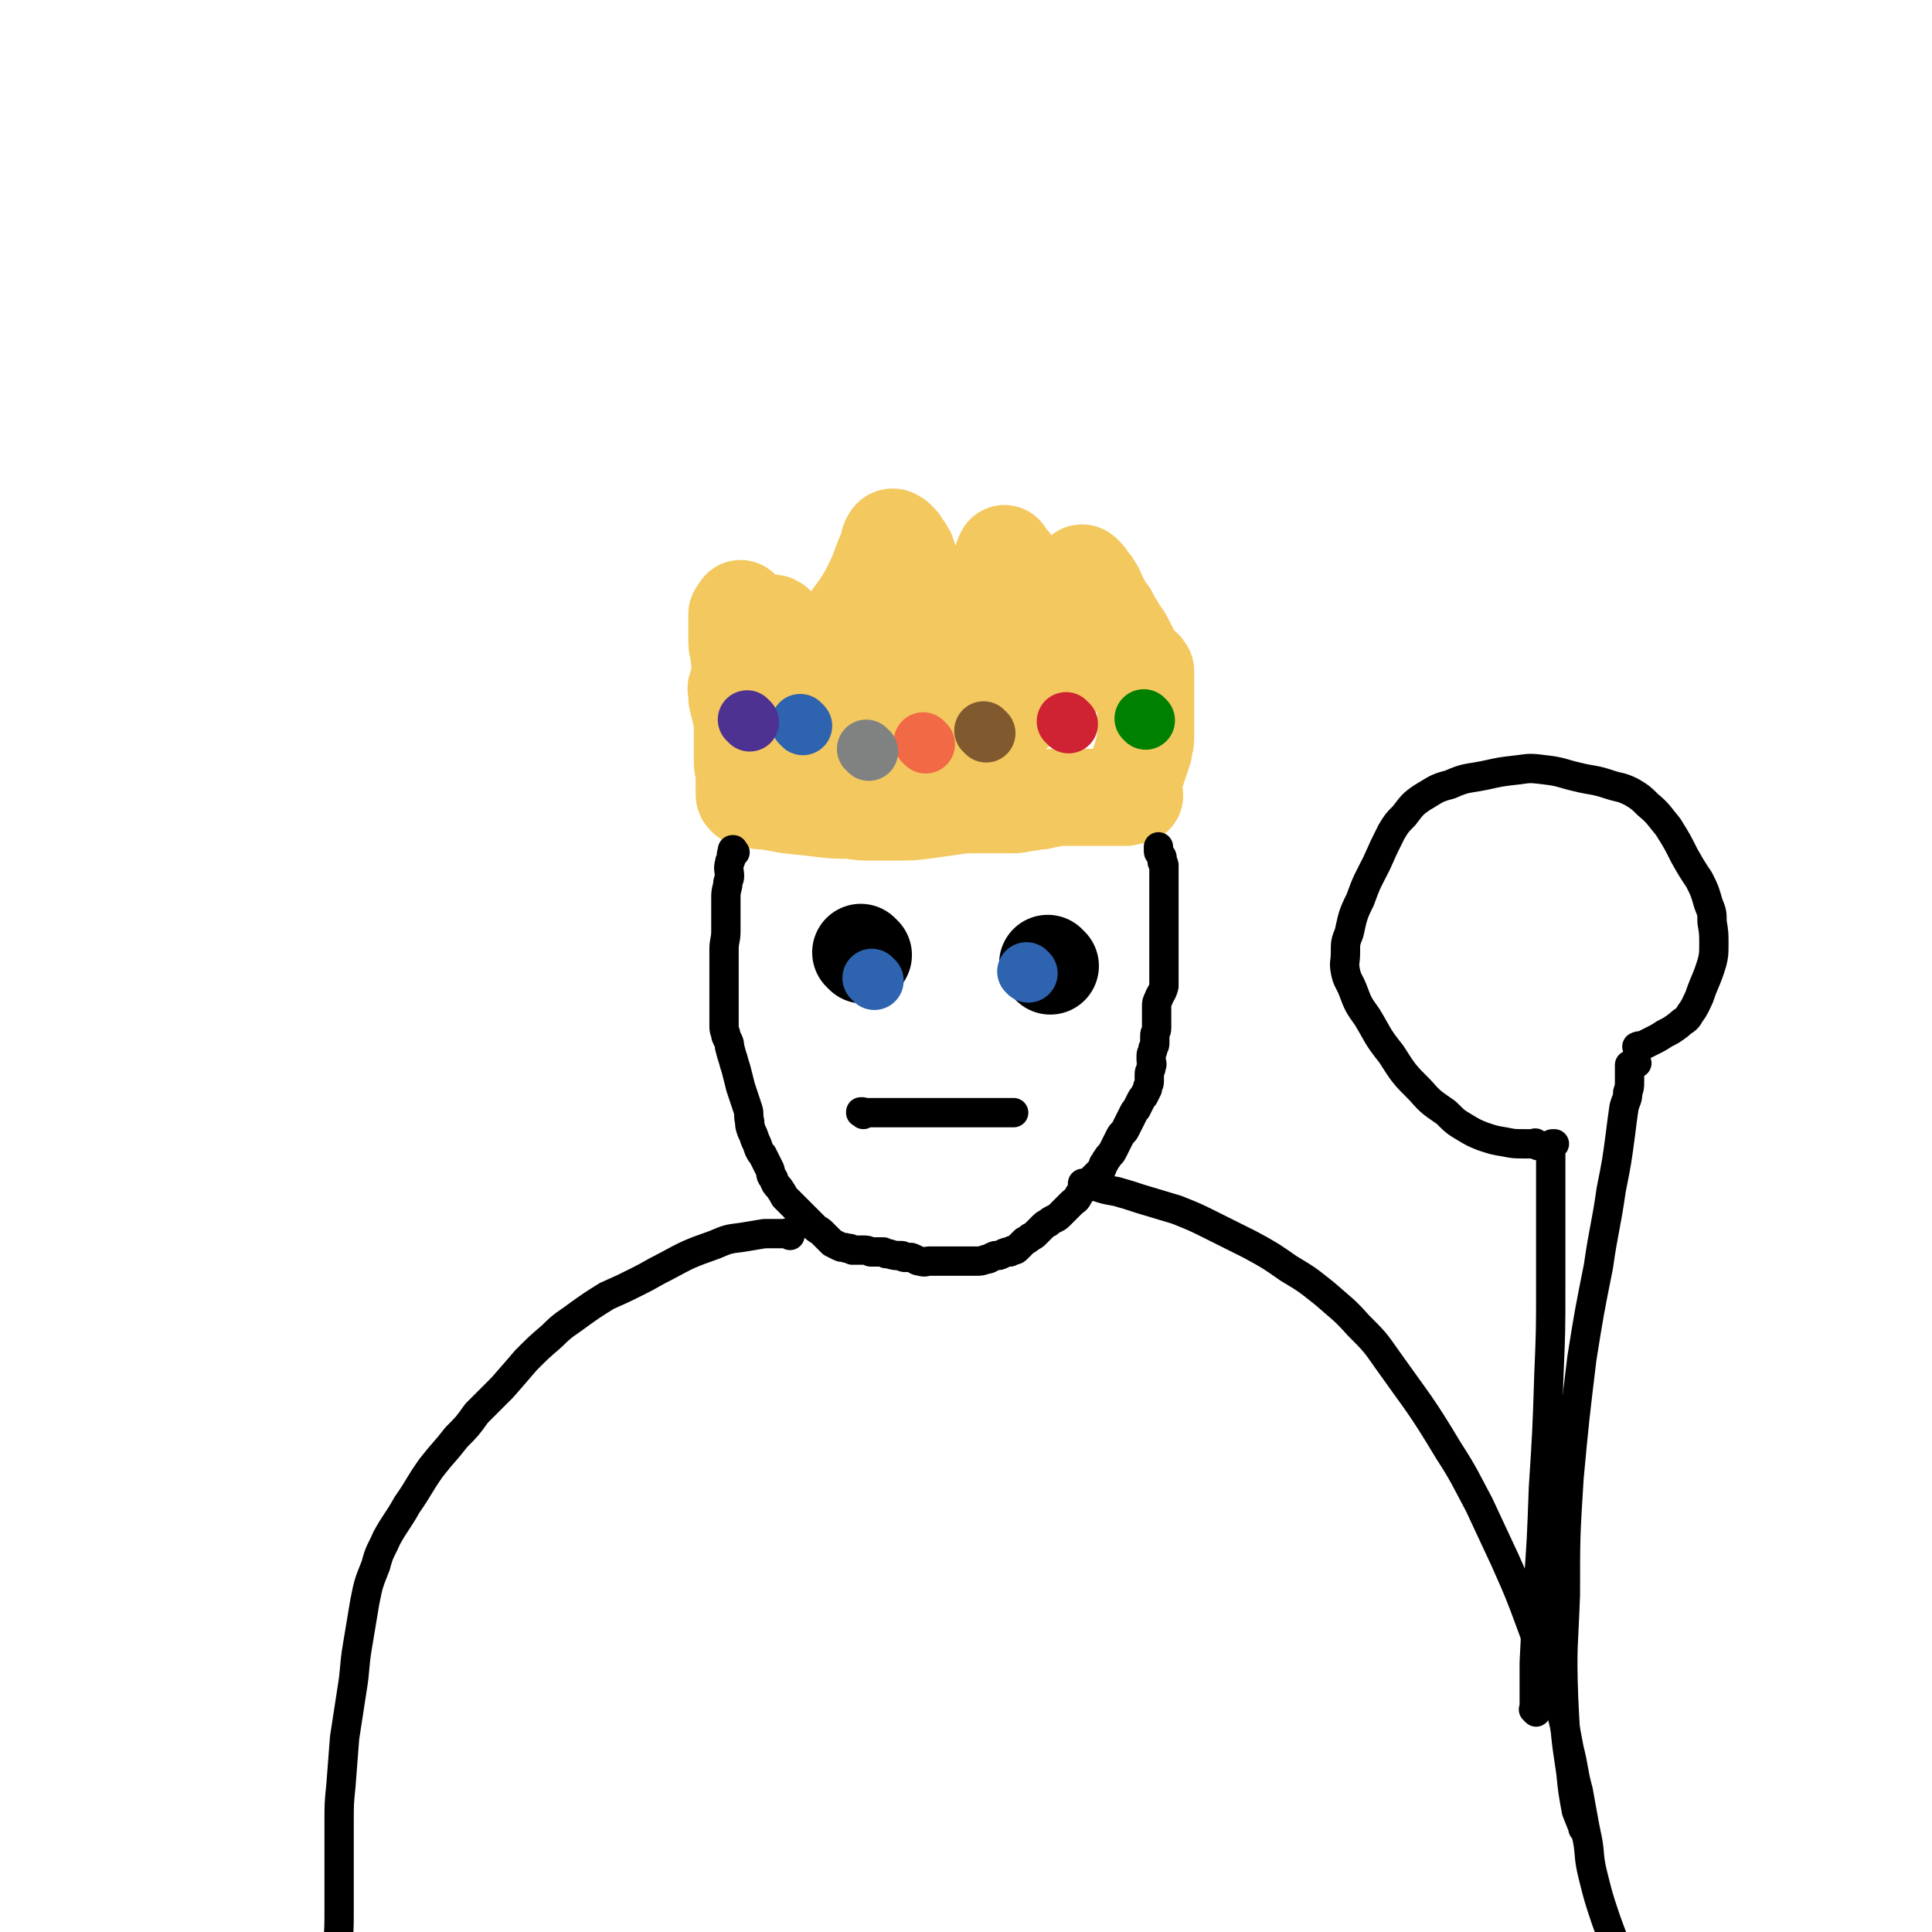 <svg viewBox='0 0 1054 1054' version='1.1' xmlns='http://www.w3.org/2000/svg' xmlns:xlink='http://www.w3.org/1999/xlink'><g fill='none' stroke='#F3C85F' stroke-width='53' stroke-linecap='round' stroke-linejoin='round'><path d='M403,377c-1,-1 -1,-1 -1,-1 -1,-1 0,0 0,0 0,0 0,0 0,0 0,3 0,3 0,5 1,4 1,4 2,8 1,5 1,5 1,9 0,5 0,5 0,10 0,4 0,4 0,8 0,3 1,3 1,7 0,3 0,3 0,6 0,1 0,1 0,2 0,1 0,1 0,2 0,1 0,1 1,2 0,0 1,0 1,0 2,1 2,1 3,1 3,1 4,1 7,1 6,1 6,1 11,2 9,1 9,1 18,2 8,1 8,1 17,1 6,1 6,1 12,1 6,0 6,0 13,0 8,0 8,0 16,-1 7,-1 7,-1 14,-2 7,-1 7,-1 14,-1 6,0 6,0 11,0 4,0 4,0 8,0 3,0 3,0 6,-1 3,0 3,0 6,-1 1,0 2,0 3,0 2,0 2,-1 3,-1 1,0 2,0 2,0 1,0 1,-1 2,-1 1,0 1,0 2,0 1,0 1,0 2,0 1,0 1,0 2,0 1,0 1,0 1,0 1,0 1,0 2,0 2,0 2,0 4,0 3,0 3,0 6,0 3,0 3,0 6,0 2,0 2,0 5,0 2,0 2,0 5,0 1,0 1,0 2,0 1,0 2,0 3,0 1,0 0,-1 2,-1 0,0 1,0 2,0 0,0 0,0 1,0 0,0 -1,0 -1,-1 0,0 0,0 0,-1 0,0 0,0 0,-1 0,-1 0,-1 0,-2 0,-1 0,-1 0,-2 0,-1 0,-1 0,-2 1,-2 1,-2 2,-4 1,-3 1,-3 2,-6 1,-3 1,-3 2,-6 0,-3 1,-3 1,-6 0,-1 0,-1 0,-3 0,-2 0,-2 0,-4 0,-1 0,-1 0,-3 0,0 0,0 0,-1 0,-1 0,-1 0,-2 0,-1 0,-1 0,-2 0,-1 0,-1 0,-2 0,-1 0,-1 0,-2 0,-1 0,-1 0,-2 0,-1 0,-1 0,-2 0,-1 0,-1 0,-2 0,-1 0,-1 0,-2 0,-1 0,-1 0,-2 0,-1 0,-1 0,-2 0,-1 0,-1 0,-1 0,0 0,0 0,0 0,0 0,-1 0,-1 -1,0 0,0 0,1 0,0 0,0 0,0 0,0 0,-1 0,-1 -1,0 0,0 0,1 0,0 0,0 0,0 0,0 0,-1 0,-1 -1,0 0,0 0,1 0,0 0,0 0,0 0,0 0,-1 0,-1 -1,0 0,0 0,0 0,-1 0,-1 0,-2 0,-1 0,-2 0,-2 -1,-2 -1,-1 -2,-2 -1,-1 -1,-1 -2,-2 -2,-2 -2,-2 -3,-4 -2,-4 -2,-4 -4,-8 -2,-4 -3,-4 -5,-8 -2,-3 -2,-3 -4,-7 -2,-3 -2,-2 -4,-6 -1,-2 -1,-2 -2,-4 -1,-2 -1,-3 -2,-4 -1,-2 -1,-2 -2,-3 -1,-1 -1,-1 -2,-2 0,-1 0,-1 -1,-2 -1,-1 -1,-1 -1,-1 -1,-1 -1,0 -1,0 -1,1 -1,1 -1,1 -2,2 -2,2 -2,4 -2,4 -2,4 -2,7 -1,3 0,4 -1,7 -1,3 -1,3 -2,6 -1,3 -1,3 -2,6 -1,3 -1,3 -2,5 -1,2 -1,1 -2,3 -1,1 -1,1 -1,2 0,1 0,1 0,2 0,0 0,-1 -1,-1 -1,0 -1,0 -2,0 -1,0 -1,0 -2,-1 -1,0 -1,-1 -1,-2 -2,-3 -2,-3 -3,-6 -2,-4 -2,-4 -4,-9 -2,-6 -2,-6 -4,-12 -1,-5 0,-5 -2,-10 -1,-3 -2,-3 -3,-6 -1,-1 -1,-2 -2,-3 -1,-1 -1,-1 -2,-2 -1,-1 -1,-1 -1,-2 0,0 0,0 0,0 0,1 -1,1 -1,3 0,2 0,3 -1,5 -1,4 -1,5 -2,8 -2,6 -3,6 -5,11 -2,4 -2,4 -4,8 -2,3 -2,3 -4,6 -1,1 -1,1 -2,2 -1,1 -1,2 -2,2 -1,1 -1,1 -2,1 -1,0 -1,0 -2,0 -1,0 -1,0 -2,0 -1,0 -1,0 -2,0 -1,-1 -1,-1 -2,-2 -3,-3 -3,-3 -5,-6 -3,-6 -3,-6 -6,-13 -3,-6 -3,-5 -6,-12 -2,-4 -2,-5 -4,-9 -1,-4 -1,-4 -3,-7 -1,-1 -1,-1 -2,-3 -1,-1 -1,-1 -2,-2 -1,0 -1,-1 -2,-1 0,0 -1,0 -1,1 -1,1 -1,1 -1,3 -2,5 -2,5 -4,10 -3,8 -3,8 -7,16 -5,9 -6,9 -12,18 -4,5 -5,5 -9,10 -3,4 -3,4 -7,8 -2,2 -2,1 -4,3 -1,1 -1,1 -2,2 -1,0 -1,0 -2,0 -1,0 -1,0 -2,0 -1,-1 -1,-1 -2,-2 -1,-1 -1,-1 -2,-3 -1,-2 -1,-2 -2,-4 -2,-5 -1,-5 -4,-10 0,-2 -1,-1 -2,-3 -1,-1 0,-1 -2,-2 0,0 0,0 -1,0 -1,0 -2,-1 -2,0 -2,1 -1,2 -2,4 -1,2 -1,2 -2,3 -1,3 -1,4 -2,7 -1,2 -1,1 -2,3 -1,2 -1,2 -1,4 0,2 0,2 0,3 0,2 0,2 0,4 0,1 0,1 0,2 1,2 1,2 2,4 1,1 1,1 2,2 4,3 4,3 7,4 6,4 6,4 12,6 11,3 12,3 23,5 11,2 11,2 21,3 10,0 10,0 20,0 10,0 10,0 19,0 7,0 7,1 14,0 5,0 5,-1 10,-2 3,-1 3,0 6,-1 2,-1 1,-1 3,-2 1,0 1,0 2,0 1,0 0,-1 1,-1 1,0 1,0 2,0 0,0 -1,0 -1,-1 0,0 0,0 0,0 -1,0 -1,0 -2,1 -3,1 -3,1 -6,2 -6,3 -6,3 -12,5 -9,4 -9,3 -19,6 -6,2 -6,3 -12,4 -6,1 -7,1 -13,0 -6,-1 -6,-1 -12,-3 -4,-2 -4,-2 -7,-4 -2,-2 -2,-2 -3,-4 -1,-2 -1,-2 -1,-4 0,-3 0,-3 1,-6 1,-3 2,-3 4,-5 4,-4 4,-5 8,-7 8,-4 8,-4 17,-6 11,-3 12,-2 23,-3 11,-1 11,0 22,1 8,0 8,1 17,3 5,0 5,0 11,1 3,1 3,1 6,2 1,0 1,0 2,0 1,0 2,0 2,0 -1,0 -1,0 -2,0 -1,0 -1,0 -2,0 -1,0 -1,0 -2,0 -1,0 -1,0 -2,0 -1,0 -1,0 -2,0 -1,0 -1,0 -2,0 -1,0 -1,0 -2,0 -1,0 -1,0 -2,0 -1,0 -1,0 -2,0 0,0 0,0 0,0 -1,0 -1,0 -1,0 0,0 0,0 -1,0 -1,0 -1,0 -2,0 -1,0 -1,0 -2,0 -3,0 -3,0 -5,0 -4,0 -4,1 -7,1 -3,0 -3,0 -6,0 -2,0 -2,0 -4,0 -1,0 -1,0 -3,0 -1,0 -1,0 -2,0 0,0 0,0 0,0 '/><path d='M405,367c-1,-1 -1,-1 -1,-1 -1,-1 0,0 0,0 0,-2 0,-3 0,-6 -1,-2 -1,-2 -1,-5 -1,-3 -1,-3 -1,-6 0,-2 0,-2 0,-3 0,-2 0,-2 0,-4 0,-2 0,-2 0,-3 0,-1 0,-1 0,-2 0,-1 0,-1 0,-2 1,-2 1,-1 2,-3 0,0 0,0 0,0 '/></g>
<g fill='none' stroke='#CF2233' stroke-width='32' stroke-linecap='round' stroke-linejoin='round'><path d='M583,395c-1,-1 -1,-1 -1,-1 -1,-1 0,0 0,0 0,0 0,0 0,0 '/></g>
<g fill='none' stroke='#F26946' stroke-width='32' stroke-linecap='round' stroke-linejoin='round'><path d='M505,406c-1,-1 -1,-1 -1,-1 -1,-1 0,0 0,0 0,0 0,0 0,0 '/></g>
<g fill='none' stroke='#2D63AF' stroke-width='32' stroke-linecap='round' stroke-linejoin='round'><path d='M438,396c-1,-1 -1,-1 -1,-1 -1,-1 0,0 0,0 0,0 0,0 0,0 '/></g>
<g fill='none' stroke='#008000' stroke-width='32' stroke-linecap='round' stroke-linejoin='round'><path d='M625,393c-1,-1 -1,-1 -1,-1 '/></g>
<g fill='none' stroke='#81592F' stroke-width='32' stroke-linecap='round' stroke-linejoin='round'><path d='M538,400c-1,-1 -1,-1 -1,-1 -1,-1 0,0 0,0 0,0 0,0 0,0 '/></g>
<g fill='none' stroke='#4D3292' stroke-width='32' stroke-linecap='round' stroke-linejoin='round'><path d='M409,394c-1,-1 -1,-1 -1,-1 -1,-1 0,0 0,0 0,0 0,0 0,0 '/></g>
<g fill='none' stroke='#808282' stroke-width='32' stroke-linecap='round' stroke-linejoin='round'><path d='M474,410c-1,-1 -1,-1 -1,-1 -1,-1 0,0 0,0 '/></g>
<g fill='none' stroke='#000000' stroke-width='16' stroke-linecap='round' stroke-linejoin='round'><path d='M401,465c-1,-1 -1,-1 -1,-1 -1,-1 0,0 0,0 0,0 0,0 0,0 0,0 0,-1 0,0 -1,1 -1,2 -1,3 0,3 -1,2 -1,4 -1,3 0,4 0,7 0,2 -1,2 -1,5 -1,4 -1,4 -1,7 0,4 0,5 0,9 0,5 0,5 0,9 0,5 -1,5 -1,10 0,4 0,4 0,9 0,4 0,4 0,8 0,3 0,3 0,6 0,4 0,4 0,8 0,3 0,3 0,6 0,2 0,2 0,5 0,3 1,3 1,5 1,3 2,3 2,6 1,4 1,4 2,7 1,4 1,3 2,7 1,4 1,4 2,8 1,3 1,3 2,6 1,3 1,3 2,6 1,3 0,3 1,7 0,2 0,2 1,5 1,2 1,2 2,5 1,2 1,2 2,5 1,2 1,2 2,3 1,2 1,2 2,4 1,2 1,2 2,4 1,3 0,3 2,5 1,3 1,3 3,5 2,3 2,3 3,5 2,2 2,2 4,4 1,1 1,1 3,3 2,2 2,2 4,4 1,1 1,1 3,3 2,2 2,2 3,3 1,1 2,1 3,2 1,1 1,1 2,2 1,1 1,1 2,2 1,1 1,1 2,2 2,1 2,1 4,2 2,1 2,0 4,1 2,0 2,0 3,1 2,0 2,0 3,0 1,0 2,0 3,0 2,0 2,0 4,1 2,0 2,0 3,0 2,0 2,0 4,0 1,1 1,1 3,1 3,1 3,1 7,1 1,1 1,1 2,1 2,0 2,0 3,0 3,1 3,2 5,2 3,1 3,0 5,0 2,0 2,0 4,0 2,0 2,0 4,0 2,0 2,0 4,0 2,0 2,0 5,0 2,0 2,0 4,0 3,0 3,0 5,0 2,0 2,0 5,-1 2,0 2,-1 5,-2 2,0 2,0 4,-1 2,-1 2,-1 4,-1 1,-1 1,-1 2,-1 1,0 1,0 2,-1 1,-1 1,-1 2,-2 1,-1 1,-1 2,-2 2,-1 2,-1 3,-2 2,-1 2,-1 3,-2 1,-1 1,-1 2,-2 1,-1 1,-1 2,-2 1,-1 1,-1 3,-2 1,-1 1,-1 3,-2 2,-1 2,-1 3,-2 2,-2 2,-2 4,-4 1,-1 1,-1 3,-3 1,-1 2,-1 3,-3 1,-2 1,-2 3,-4 1,-1 0,-1 1,-2 2,-2 2,-2 4,-4 2,-2 2,-2 4,-4 1,-1 1,-1 2,-4 1,-1 1,-2 2,-3 1,-2 2,-2 3,-4 1,-2 1,-2 2,-4 1,-2 1,-2 2,-4 1,-2 2,-2 3,-4 1,-2 1,-2 2,-4 1,-2 1,-2 2,-4 1,-2 1,-2 2,-3 1,-2 1,-2 2,-4 1,-2 1,-2 2,-3 1,-2 1,-2 2,-4 0,-2 1,-2 1,-4 0,-2 0,-2 0,-4 0,-2 1,-2 1,-4 1,-2 0,-2 0,-4 0,-1 0,-1 0,-2 0,-2 1,-2 1,-4 1,-2 1,-2 1,-3 0,-2 0,-2 0,-4 0,-2 1,-2 1,-4 0,-2 0,-2 0,-4 0,-2 0,-2 0,-4 0,-2 0,-2 0,-4 0,-2 0,-2 1,-4 1,-3 2,-3 3,-7 0,-2 0,-2 0,-4 0,-2 0,-2 0,-4 0,-4 0,-4 0,-8 0,-2 0,-2 0,-4 0,-2 0,-2 0,-4 0,-1 0,-1 0,-1 0,-2 0,-2 0,-3 0,-1 0,-1 0,-2 0,-1 0,-1 0,-2 0,-2 0,-2 0,-3 0,-1 0,-1 0,-3 0,-1 0,-1 0,-3 0,-1 0,-1 0,-2 0,-1 0,-1 0,-3 0,-1 0,-1 0,-3 0,-1 0,-1 0,-2 0,-1 0,-1 0,-2 0,-1 0,-1 0,-2 0,-1 0,-1 0,-1 0,-1 0,-1 0,-2 0,-1 0,-1 0,-2 0,-1 0,-1 0,-2 0,-1 0,-1 0,-2 0,-1 0,-1 0,-2 0,-1 -1,-1 -1,-2 0,-1 0,-1 0,-2 0,-1 -1,-1 -1,-2 -1,-1 -1,-1 -1,-2 0,-1 0,-1 0,-2 0,0 0,0 0,0 0,0 0,0 0,0 '/></g>
<g fill='none' stroke='#000000' stroke-width='53' stroke-linecap='round' stroke-linejoin='round'><path d='M471,521c-1,-1 -1,-1 -1,-1 -1,-1 0,0 0,0 0,0 0,0 0,0 0,0 0,0 0,0 '/><path d='M573,527c-1,-1 -1,-1 -1,-1 -1,-1 0,0 0,0 0,0 0,0 0,0 '/></g>
<g fill='none' stroke='#2D63AF' stroke-width='32' stroke-linecap='round' stroke-linejoin='round'><path d='M561,531c-1,-1 -1,-1 -1,-1 '/><path d='M477,535c-1,-1 -1,-1 -1,-1 -1,-1 0,0 0,0 0,0 0,0 0,0 '/></g>
<g fill='none' stroke='#000000' stroke-width='16' stroke-linecap='round' stroke-linejoin='round'><path d='M471,608c-1,-1 -1,-1 -1,-1 -1,-1 0,0 0,0 0,0 0,0 0,0 0,0 -1,0 0,0 0,-1 1,0 3,0 4,0 4,0 8,0 6,0 6,0 13,0 7,0 7,0 14,0 6,0 6,0 12,0 5,0 5,0 10,0 4,0 4,0 7,0 3,0 3,0 5,0 2,0 2,0 4,0 2,0 2,0 3,0 1,0 1,0 2,0 1,0 1,0 2,0 0,0 0,0 0,0 0,0 0,0 0,0 '/><path d='M592,647c-1,-1 -1,-1 -1,-1 -1,-1 0,0 0,0 0,0 1,0 1,0 3,0 3,0 5,1 6,2 6,2 12,3 7,2 7,2 13,4 10,3 10,3 20,6 10,4 10,4 20,9 10,5 10,5 20,10 11,6 11,6 21,13 10,6 10,6 20,14 9,8 10,8 18,17 9,9 9,9 16,19 17,24 18,24 33,49 9,14 9,15 17,30 7,15 7,15 14,30 8,18 8,18 15,37 6,17 7,17 12,34 5,16 5,16 8,32 3,12 2,12 5,23 2,11 2,11 4,22 3,12 1,12 4,24 3,12 3,12 7,24 4,11 4,11 9,23 6,17 6,17 14,34 7,15 7,15 14,30 2,4 2,3 4,7 '/><path d='M431,674c-1,-1 -1,-1 -1,-1 -1,-1 0,0 0,0 -2,0 -3,0 -5,0 -4,0 -4,0 -8,0 -6,1 -6,1 -12,2 -8,1 -8,1 -15,4 -14,5 -14,5 -27,12 -8,4 -7,4 -15,8 -8,4 -8,4 -17,8 -8,5 -8,5 -15,10 -8,6 -8,5 -15,12 -7,6 -7,6 -14,13 -6,7 -6,7 -13,15 -7,7 -7,7 -14,14 -5,7 -5,7 -11,13 -7,9 -7,8 -14,17 -7,10 -6,10 -13,20 -5,9 -6,9 -11,18 -3,7 -4,7 -6,15 -4,10 -4,10 -6,20 -2,12 -2,12 -4,24 -2,12 -1,12 -3,24 -2,13 -2,13 -4,26 -1,13 -1,13 -2,26 -1,10 -1,10 -1,21 0,12 0,12 0,23 0,13 0,13 0,25 0,9 0,10 -1,19 -1,10 -1,10 -3,20 -2,10 -2,10 -4,20 -1,8 -1,8 -2,17 -1,5 -1,5 -2,10 -1,5 -1,5 -2,10 -1,8 -1,8 -2,16 0,2 0,2 0,3 '/><path d='M838,934c-1,-1 -1,-1 -1,-1 -1,-1 0,0 0,0 0,0 0,0 0,0 0,-13 0,-13 0,-26 1,-19 1,-19 2,-39 2,-28 2,-28 3,-56 2,-31 2,-31 3,-62 1,-24 1,-24 1,-48 0,-17 0,-17 0,-35 0,-10 0,-10 0,-20 0,-5 0,-5 0,-10 0,-3 0,-3 0,-6 0,-1 0,-1 0,-3 0,-1 0,-2 0,-2 0,-1 0,-2 1,-2 0,0 0,0 1,0 '/><path d='M865,999c-1,-1 -1,-1 -1,-1 -1,-1 0,0 0,0 -2,-5 -2,-5 -4,-10 -2,-11 -2,-11 -3,-21 -3,-20 -3,-20 -4,-41 -1,-28 0,-28 1,-56 0,-32 0,-32 2,-64 3,-32 3,-32 7,-65 4,-25 4,-25 9,-50 3,-21 4,-21 7,-42 3,-15 3,-15 5,-30 1,-8 1,-8 2,-15 1,-4 2,-4 2,-8 1,-3 1,-3 1,-6 0,-1 0,-1 0,-3 0,-1 0,-1 0,-2 0,-1 0,-1 0,-2 0,-1 0,-1 0,-2 0,0 1,0 1,0 2,0 1,0 3,-1 '/><path d='M839,625c-1,-1 -1,-1 -1,-1 -1,-1 0,0 0,0 -3,0 -3,0 -6,0 -6,0 -6,0 -11,-1 -6,-1 -6,-1 -12,-3 -5,-2 -5,-2 -10,-5 -5,-3 -5,-3 -10,-8 -7,-5 -8,-5 -14,-12 -9,-9 -9,-9 -16,-20 -8,-10 -7,-10 -13,-20 -5,-7 -5,-7 -8,-15 -2,-5 -3,-5 -4,-10 -1,-5 0,-5 0,-10 0,-6 0,-6 2,-11 2,-9 2,-10 6,-18 4,-11 4,-10 9,-20 4,-9 4,-9 8,-17 3,-5 3,-5 7,-9 4,-5 4,-6 10,-10 7,-4 7,-5 15,-7 9,-4 9,-3 19,-5 9,-2 9,-2 18,-3 7,-1 7,-1 15,0 9,1 9,2 18,4 8,2 8,1 17,4 6,2 6,1 12,4 5,3 5,3 9,7 6,5 6,6 11,12 5,8 5,8 9,16 4,7 4,7 8,13 3,6 3,6 5,13 2,5 2,5 2,10 1,6 1,6 1,12 0,5 0,6 -1,10 -3,10 -4,10 -7,19 -2,4 -2,5 -5,9 -2,4 -3,3 -6,6 -4,3 -4,3 -8,5 -3,2 -3,2 -7,4 -2,1 -2,1 -4,2 -2,1 -2,0 -4,1 0,0 0,0 0,0 '/></g>
</svg>